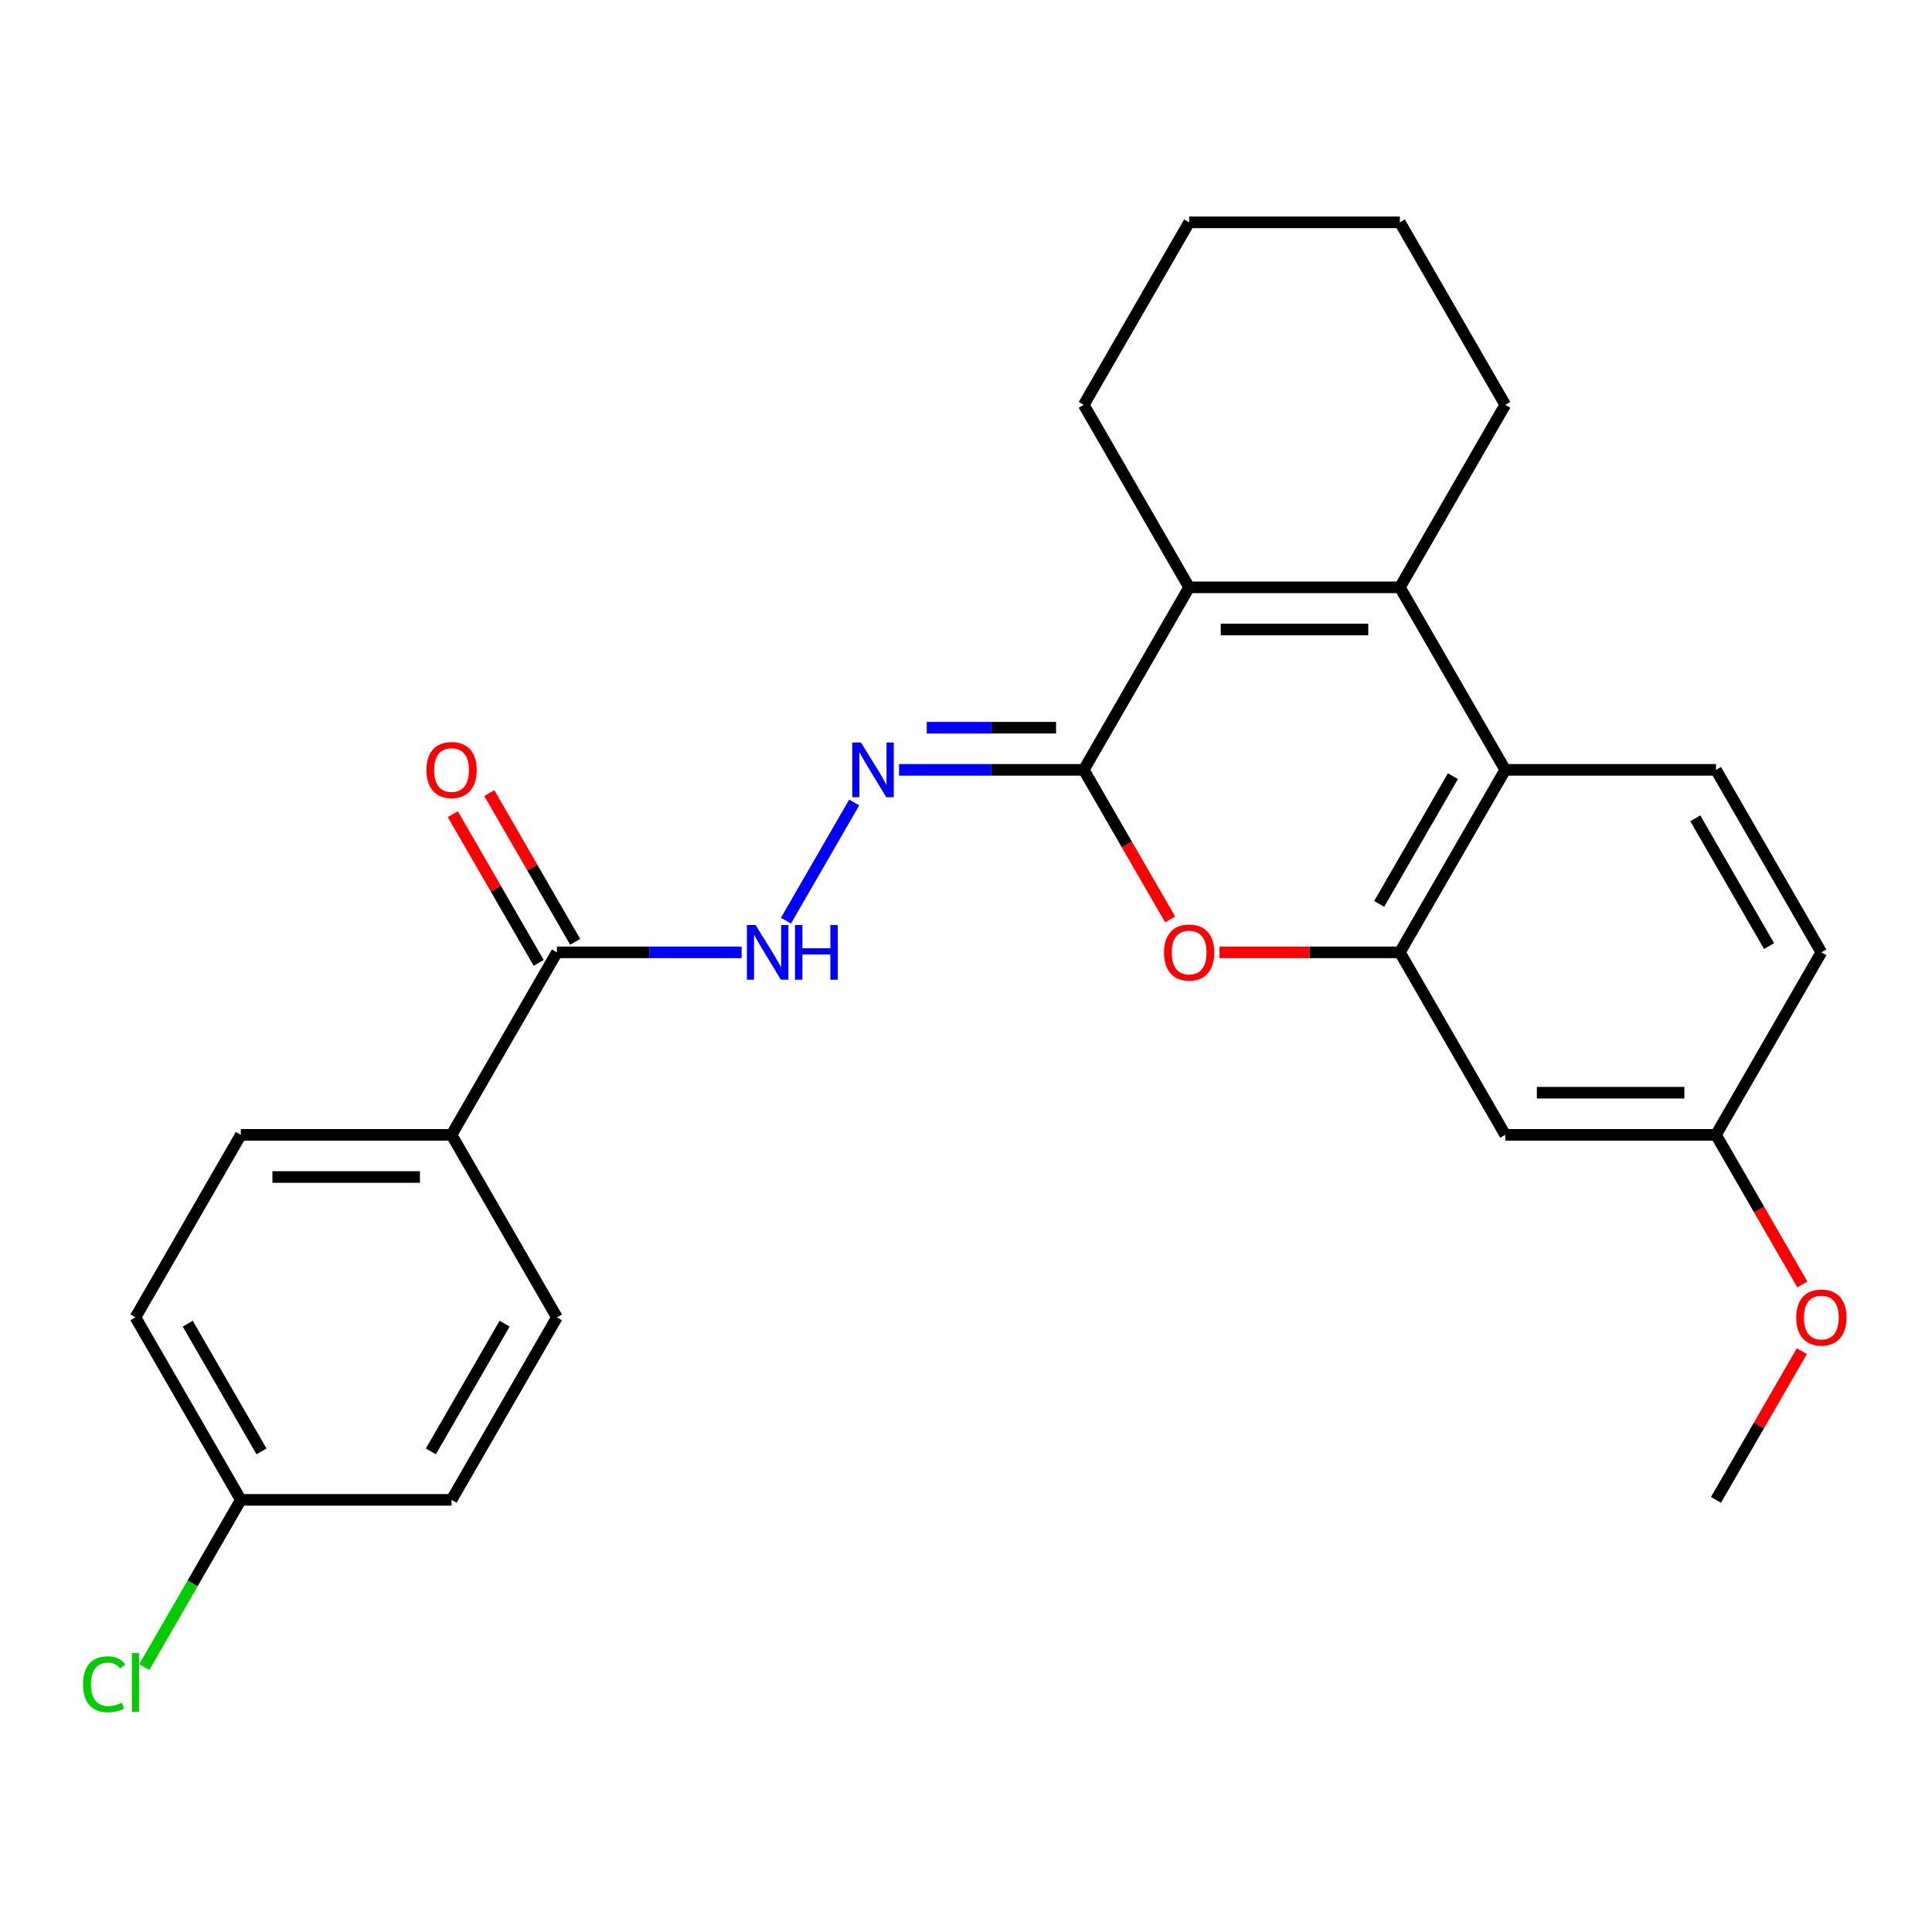 <?xml version='1.0' encoding='iso-8859-1'?>
<svg version='1.1' baseProfile='full'
              xmlns='http://www.w3.org/2000/svg'
                      xmlns:rdkit='http://www.rdkit.org/xml'
                      xmlns:xlink='http://www.w3.org/1999/xlink'
                  xml:space='preserve'
width='1000px' height='1000px' viewBox='0 0 1000 1000'>
<!-- END OF HEADER -->
<rect style='opacity:1.0;fill:#FFFFFF;stroke:none' width='1000' height='1000' x='0' y='0'> </rect>
<path class='bond-0' d='M 560.957,398.473 L 615.495,304.009' style='fill:none;fill-rule:evenodd;stroke:#000000;stroke-width:6px;stroke-linecap:butt;stroke-linejoin:miter;stroke-opacity:1' />
<path class='bond-1' d='M 560.957,398.473 L 583.305,437.181' style='fill:none;fill-rule:evenodd;stroke:#000000;stroke-width:6px;stroke-linecap:butt;stroke-linejoin:miter;stroke-opacity:1' />
<path class='bond-1' d='M 583.305,437.181 L 605.653,475.89' style='fill:none;fill-rule:evenodd;stroke:#FF0000;stroke-width:6px;stroke-linecap:butt;stroke-linejoin:miter;stroke-opacity:1' />
<path class='bond-2' d='M 560.957,398.473 L 513.151,398.473' style='fill:none;fill-rule:evenodd;stroke:#000000;stroke-width:6px;stroke-linecap:butt;stroke-linejoin:miter;stroke-opacity:1' />
<path class='bond-2' d='M 513.151,398.473 L 465.346,398.473' style='fill:none;fill-rule:evenodd;stroke:#0000FF;stroke-width:6px;stroke-linecap:butt;stroke-linejoin:miter;stroke-opacity:1' />
<path class='bond-2' d='M 546.615,376.657 L 513.151,376.657' style='fill:none;fill-rule:evenodd;stroke:#000000;stroke-width:6px;stroke-linecap:butt;stroke-linejoin:miter;stroke-opacity:1' />
<path class='bond-2' d='M 513.151,376.657 L 479.688,376.657' style='fill:none;fill-rule:evenodd;stroke:#0000FF;stroke-width:6px;stroke-linecap:butt;stroke-linejoin:miter;stroke-opacity:1' />
<path class='bond-3' d='M 724.573,304.009 L 615.495,304.009' style='fill:none;fill-rule:evenodd;stroke:#000000;stroke-width:6px;stroke-linecap:butt;stroke-linejoin:miter;stroke-opacity:1' />
<path class='bond-3' d='M 708.211,325.824 L 631.857,325.824' style='fill:none;fill-rule:evenodd;stroke:#000000;stroke-width:6px;stroke-linecap:butt;stroke-linejoin:miter;stroke-opacity:1' />
<path class='bond-4' d='M 724.573,304.009 L 779.112,209.545' style='fill:none;fill-rule:evenodd;stroke:#000000;stroke-width:6px;stroke-linecap:butt;stroke-linejoin:miter;stroke-opacity:1' />
<path class='bond-5' d='M 724.573,304.009 L 779.112,398.473' style='fill:none;fill-rule:evenodd;stroke:#000000;stroke-width:6px;stroke-linecap:butt;stroke-linejoin:miter;stroke-opacity:1' />
<path class='bond-6' d='M 615.495,304.009 L 560.957,209.545' style='fill:none;fill-rule:evenodd;stroke:#000000;stroke-width:6px;stroke-linecap:butt;stroke-linejoin:miter;stroke-opacity:1' />
<path class='bond-7' d='M 631.222,492.937 L 677.898,492.937' style='fill:none;fill-rule:evenodd;stroke:#FF0000;stroke-width:6px;stroke-linecap:butt;stroke-linejoin:miter;stroke-opacity:1' />
<path class='bond-7' d='M 677.898,492.937 L 724.573,492.937' style='fill:none;fill-rule:evenodd;stroke:#000000;stroke-width:6px;stroke-linecap:butt;stroke-linejoin:miter;stroke-opacity:1' />
<path class='bond-8' d='M 724.573,492.937 L 779.112,398.473' style='fill:none;fill-rule:evenodd;stroke:#000000;stroke-width:6px;stroke-linecap:butt;stroke-linejoin:miter;stroke-opacity:1' />
<path class='bond-8' d='M 713.861,467.859 L 752.038,401.735' style='fill:none;fill-rule:evenodd;stroke:#000000;stroke-width:6px;stroke-linecap:butt;stroke-linejoin:miter;stroke-opacity:1' />
<path class='bond-9' d='M 724.573,492.937 L 779.112,587.401' style='fill:none;fill-rule:evenodd;stroke:#000000;stroke-width:6px;stroke-linecap:butt;stroke-linejoin:miter;stroke-opacity:1' />
<path class='bond-10' d='M 779.112,398.473 L 888.189,398.473' style='fill:none;fill-rule:evenodd;stroke:#000000;stroke-width:6px;stroke-linecap:butt;stroke-linejoin:miter;stroke-opacity:1' />
<path class='bond-11' d='M 442.129,415.36 L 406.808,476.537' style='fill:none;fill-rule:evenodd;stroke:#0000FF;stroke-width:6px;stroke-linecap:butt;stroke-linejoin:miter;stroke-opacity:1' />
<path class='bond-12' d='M 288.263,492.937 L 336.068,492.937' style='fill:none;fill-rule:evenodd;stroke:#000000;stroke-width:6px;stroke-linecap:butt;stroke-linejoin:miter;stroke-opacity:1' />
<path class='bond-12' d='M 336.068,492.937 L 383.873,492.937' style='fill:none;fill-rule:evenodd;stroke:#0000FF;stroke-width:6px;stroke-linecap:butt;stroke-linejoin:miter;stroke-opacity:1' />
<path class='bond-13' d='M 288.263,492.937 L 233.724,587.401' style='fill:none;fill-rule:evenodd;stroke:#000000;stroke-width:6px;stroke-linecap:butt;stroke-linejoin:miter;stroke-opacity:1' />
<path class='bond-14' d='M 297.709,487.483 L 275.488,448.994' style='fill:none;fill-rule:evenodd;stroke:#000000;stroke-width:6px;stroke-linecap:butt;stroke-linejoin:miter;stroke-opacity:1' />
<path class='bond-14' d='M 275.488,448.994 L 253.266,410.506' style='fill:none;fill-rule:evenodd;stroke:#FF0000;stroke-width:6px;stroke-linecap:butt;stroke-linejoin:miter;stroke-opacity:1' />
<path class='bond-14' d='M 278.816,498.391 L 256.595,459.902' style='fill:none;fill-rule:evenodd;stroke:#000000;stroke-width:6px;stroke-linecap:butt;stroke-linejoin:miter;stroke-opacity:1' />
<path class='bond-14' d='M 256.595,459.902 L 234.374,421.414' style='fill:none;fill-rule:evenodd;stroke:#FF0000;stroke-width:6px;stroke-linecap:butt;stroke-linejoin:miter;stroke-opacity:1' />
<path class='bond-15' d='M 779.112,587.401 L 888.189,587.401' style='fill:none;fill-rule:evenodd;stroke:#000000;stroke-width:6px;stroke-linecap:butt;stroke-linejoin:miter;stroke-opacity:1' />
<path class='bond-15' d='M 795.473,565.585 L 871.828,565.585' style='fill:none;fill-rule:evenodd;stroke:#000000;stroke-width:6px;stroke-linecap:butt;stroke-linejoin:miter;stroke-opacity:1' />
<path class='bond-16' d='M 888.189,398.473 L 942.728,492.937' style='fill:none;fill-rule:evenodd;stroke:#000000;stroke-width:6px;stroke-linecap:butt;stroke-linejoin:miter;stroke-opacity:1' />
<path class='bond-16' d='M 877.477,423.55 L 915.654,489.675' style='fill:none;fill-rule:evenodd;stroke:#000000;stroke-width:6px;stroke-linecap:butt;stroke-linejoin:miter;stroke-opacity:1' />
<path class='bond-17' d='M 233.724,587.401 L 124.646,587.401' style='fill:none;fill-rule:evenodd;stroke:#000000;stroke-width:6px;stroke-linecap:butt;stroke-linejoin:miter;stroke-opacity:1' />
<path class='bond-17' d='M 217.362,609.216 L 141.008,609.216' style='fill:none;fill-rule:evenodd;stroke:#000000;stroke-width:6px;stroke-linecap:butt;stroke-linejoin:miter;stroke-opacity:1' />
<path class='bond-18' d='M 233.724,587.401 L 288.263,681.865' style='fill:none;fill-rule:evenodd;stroke:#000000;stroke-width:6px;stroke-linecap:butt;stroke-linejoin:miter;stroke-opacity:1' />
<path class='bond-19' d='M 124.646,587.401 L 70.108,681.865' style='fill:none;fill-rule:evenodd;stroke:#000000;stroke-width:6px;stroke-linecap:butt;stroke-linejoin:miter;stroke-opacity:1' />
<path class='bond-20' d='M 288.263,681.865 L 233.724,776.329' style='fill:none;fill-rule:evenodd;stroke:#000000;stroke-width:6px;stroke-linecap:butt;stroke-linejoin:miter;stroke-opacity:1' />
<path class='bond-20' d='M 261.189,685.127 L 223.012,751.251' style='fill:none;fill-rule:evenodd;stroke:#000000;stroke-width:6px;stroke-linecap:butt;stroke-linejoin:miter;stroke-opacity:1' />
<path class='bond-21' d='M 888.189,587.401 L 942.728,492.937' style='fill:none;fill-rule:evenodd;stroke:#000000;stroke-width:6px;stroke-linecap:butt;stroke-linejoin:miter;stroke-opacity:1' />
<path class='bond-22' d='M 888.189,587.401 L 910.538,626.109' style='fill:none;fill-rule:evenodd;stroke:#000000;stroke-width:6px;stroke-linecap:butt;stroke-linejoin:miter;stroke-opacity:1' />
<path class='bond-22' d='M 910.538,626.109 L 932.886,664.818' style='fill:none;fill-rule:evenodd;stroke:#FF0000;stroke-width:6px;stroke-linecap:butt;stroke-linejoin:miter;stroke-opacity:1' />
<path class='bond-23' d='M 124.646,776.329 L 233.724,776.329' style='fill:none;fill-rule:evenodd;stroke:#000000;stroke-width:6px;stroke-linecap:butt;stroke-linejoin:miter;stroke-opacity:1' />
<path class='bond-24' d='M 124.646,776.329 L 99.66,819.605' style='fill:none;fill-rule:evenodd;stroke:#000000;stroke-width:6px;stroke-linecap:butt;stroke-linejoin:miter;stroke-opacity:1' />
<path class='bond-24' d='M 99.66,819.605 L 74.674,862.882' style='fill:none;fill-rule:evenodd;stroke:#00CC00;stroke-width:6px;stroke-linecap:butt;stroke-linejoin:miter;stroke-opacity:1' />
<path class='bond-25' d='M 124.646,776.329 L 70.108,681.865' style='fill:none;fill-rule:evenodd;stroke:#000000;stroke-width:6px;stroke-linecap:butt;stroke-linejoin:miter;stroke-opacity:1' />
<path class='bond-25' d='M 135.358,751.251 L 97.181,685.127' style='fill:none;fill-rule:evenodd;stroke:#000000;stroke-width:6px;stroke-linecap:butt;stroke-linejoin:miter;stroke-opacity:1' />
<path class='bond-26' d='M 779.112,209.545 L 724.573,115.081' style='fill:none;fill-rule:evenodd;stroke:#000000;stroke-width:6px;stroke-linecap:butt;stroke-linejoin:miter;stroke-opacity:1' />
<path class='bond-27' d='M 560.957,209.545 L 615.495,115.081' style='fill:none;fill-rule:evenodd;stroke:#000000;stroke-width:6px;stroke-linecap:butt;stroke-linejoin:miter;stroke-opacity:1' />
<path class='bond-28' d='M 932.632,699.352 L 910.411,737.84' style='fill:none;fill-rule:evenodd;stroke:#FF0000;stroke-width:6px;stroke-linecap:butt;stroke-linejoin:miter;stroke-opacity:1' />
<path class='bond-28' d='M 910.411,737.84 L 888.189,776.329' style='fill:none;fill-rule:evenodd;stroke:#000000;stroke-width:6px;stroke-linecap:butt;stroke-linejoin:miter;stroke-opacity:1' />
<path class='bond-29' d='M 724.573,115.081 L 615.495,115.081' style='fill:none;fill-rule:evenodd;stroke:#000000;stroke-width:6px;stroke-linecap:butt;stroke-linejoin:miter;stroke-opacity:1' />
<path  class='atom-3' d='M 602.495 493.017
Q 602.495 486.217, 605.855 482.417
Q 609.215 478.617, 615.495 478.617
Q 621.775 478.617, 625.135 482.417
Q 628.495 486.217, 628.495 493.017
Q 628.495 499.897, 625.095 503.817
Q 621.695 507.697, 615.495 507.697
Q 609.255 507.697, 605.855 503.817
Q 602.495 499.937, 602.495 493.017
M 615.495 504.497
Q 619.815 504.497, 622.135 501.617
Q 624.495 498.697, 624.495 493.017
Q 624.495 487.457, 622.135 484.657
Q 619.815 481.817, 615.495 481.817
Q 611.175 481.817, 608.815 484.617
Q 606.495 487.417, 606.495 493.017
Q 606.495 498.737, 608.815 501.617
Q 611.175 504.497, 615.495 504.497
' fill='#FF0000'/>
<path  class='atom-6' d='M 445.619 384.313
L 454.899 399.313
Q 455.819 400.793, 457.299 403.473
Q 458.779 406.153, 458.859 406.313
L 458.859 384.313
L 462.619 384.313
L 462.619 412.633
L 458.739 412.633
L 448.779 396.233
Q 447.619 394.313, 446.379 392.113
Q 445.179 389.913, 444.819 389.233
L 444.819 412.633
L 441.139 412.633
L 441.139 384.313
L 445.619 384.313
' fill='#0000FF'/>
<path  class='atom-8' d='M 391.08 478.777
L 400.36 493.777
Q 401.28 495.257, 402.76 497.937
Q 404.24 500.617, 404.32 500.777
L 404.32 478.777
L 408.08 478.777
L 408.08 507.097
L 404.2 507.097
L 394.24 490.697
Q 393.08 488.777, 391.84 486.577
Q 390.64 484.377, 390.28 483.697
L 390.28 507.097
L 386.6 507.097
L 386.6 478.777
L 391.08 478.777
' fill='#0000FF'/>
<path  class='atom-8' d='M 411.48 478.777
L 415.32 478.777
L 415.32 490.817
L 429.8 490.817
L 429.8 478.777
L 433.64 478.777
L 433.64 507.097
L 429.8 507.097
L 429.8 494.017
L 415.32 494.017
L 415.32 507.097
L 411.48 507.097
L 411.48 478.777
' fill='#0000FF'/>
<path  class='atom-12' d='M 220.724 398.553
Q 220.724 391.753, 224.084 387.953
Q 227.444 384.153, 233.724 384.153
Q 240.004 384.153, 243.364 387.953
Q 246.724 391.753, 246.724 398.553
Q 246.724 405.433, 243.324 409.353
Q 239.924 413.233, 233.724 413.233
Q 227.484 413.233, 224.084 409.353
Q 220.724 405.473, 220.724 398.553
M 233.724 410.033
Q 238.044 410.033, 240.364 407.153
Q 242.724 404.233, 242.724 398.553
Q 242.724 392.993, 240.364 390.193
Q 238.044 387.353, 233.724 387.353
Q 229.404 387.353, 227.044 390.153
Q 224.724 392.953, 224.724 398.553
Q 224.724 404.273, 227.044 407.153
Q 229.404 410.033, 233.724 410.033
' fill='#FF0000'/>
<path  class='atom-22' d='M 42.988 871.773
Q 42.988 864.733, 46.268 861.053
Q 49.588 857.333, 55.868 857.333
Q 61.708 857.333, 64.828 861.453
L 62.188 863.613
Q 59.908 860.613, 55.868 860.613
Q 51.588 860.613, 49.308 863.493
Q 47.068 866.333, 47.068 871.773
Q 47.068 877.373, 49.388 880.253
Q 51.748 883.133, 56.308 883.133
Q 59.428 883.133, 63.068 881.253
L 64.188 884.253
Q 62.708 885.213, 60.468 885.773
Q 58.228 886.333, 55.748 886.333
Q 49.588 886.333, 46.268 882.573
Q 42.988 878.813, 42.988 871.773
' fill='#00CC00'/>
<path  class='atom-22' d='M 68.268 855.613
L 71.948 855.613
L 71.948 885.973
L 68.268 885.973
L 68.268 855.613
' fill='#00CC00'/>
<path  class='atom-23' d='M 929.728 681.945
Q 929.728 675.145, 933.088 671.345
Q 936.448 667.545, 942.728 667.545
Q 949.008 667.545, 952.368 671.345
Q 955.728 675.145, 955.728 681.945
Q 955.728 688.825, 952.328 692.745
Q 948.928 696.625, 942.728 696.625
Q 936.488 696.625, 933.088 692.745
Q 929.728 688.865, 929.728 681.945
M 942.728 693.425
Q 947.048 693.425, 949.368 690.545
Q 951.728 687.625, 951.728 681.945
Q 951.728 676.385, 949.368 673.585
Q 947.048 670.745, 942.728 670.745
Q 938.408 670.745, 936.048 673.545
Q 933.728 676.345, 933.728 681.945
Q 933.728 687.665, 936.048 690.545
Q 938.408 693.425, 942.728 693.425
' fill='#FF0000'/>
</svg>
